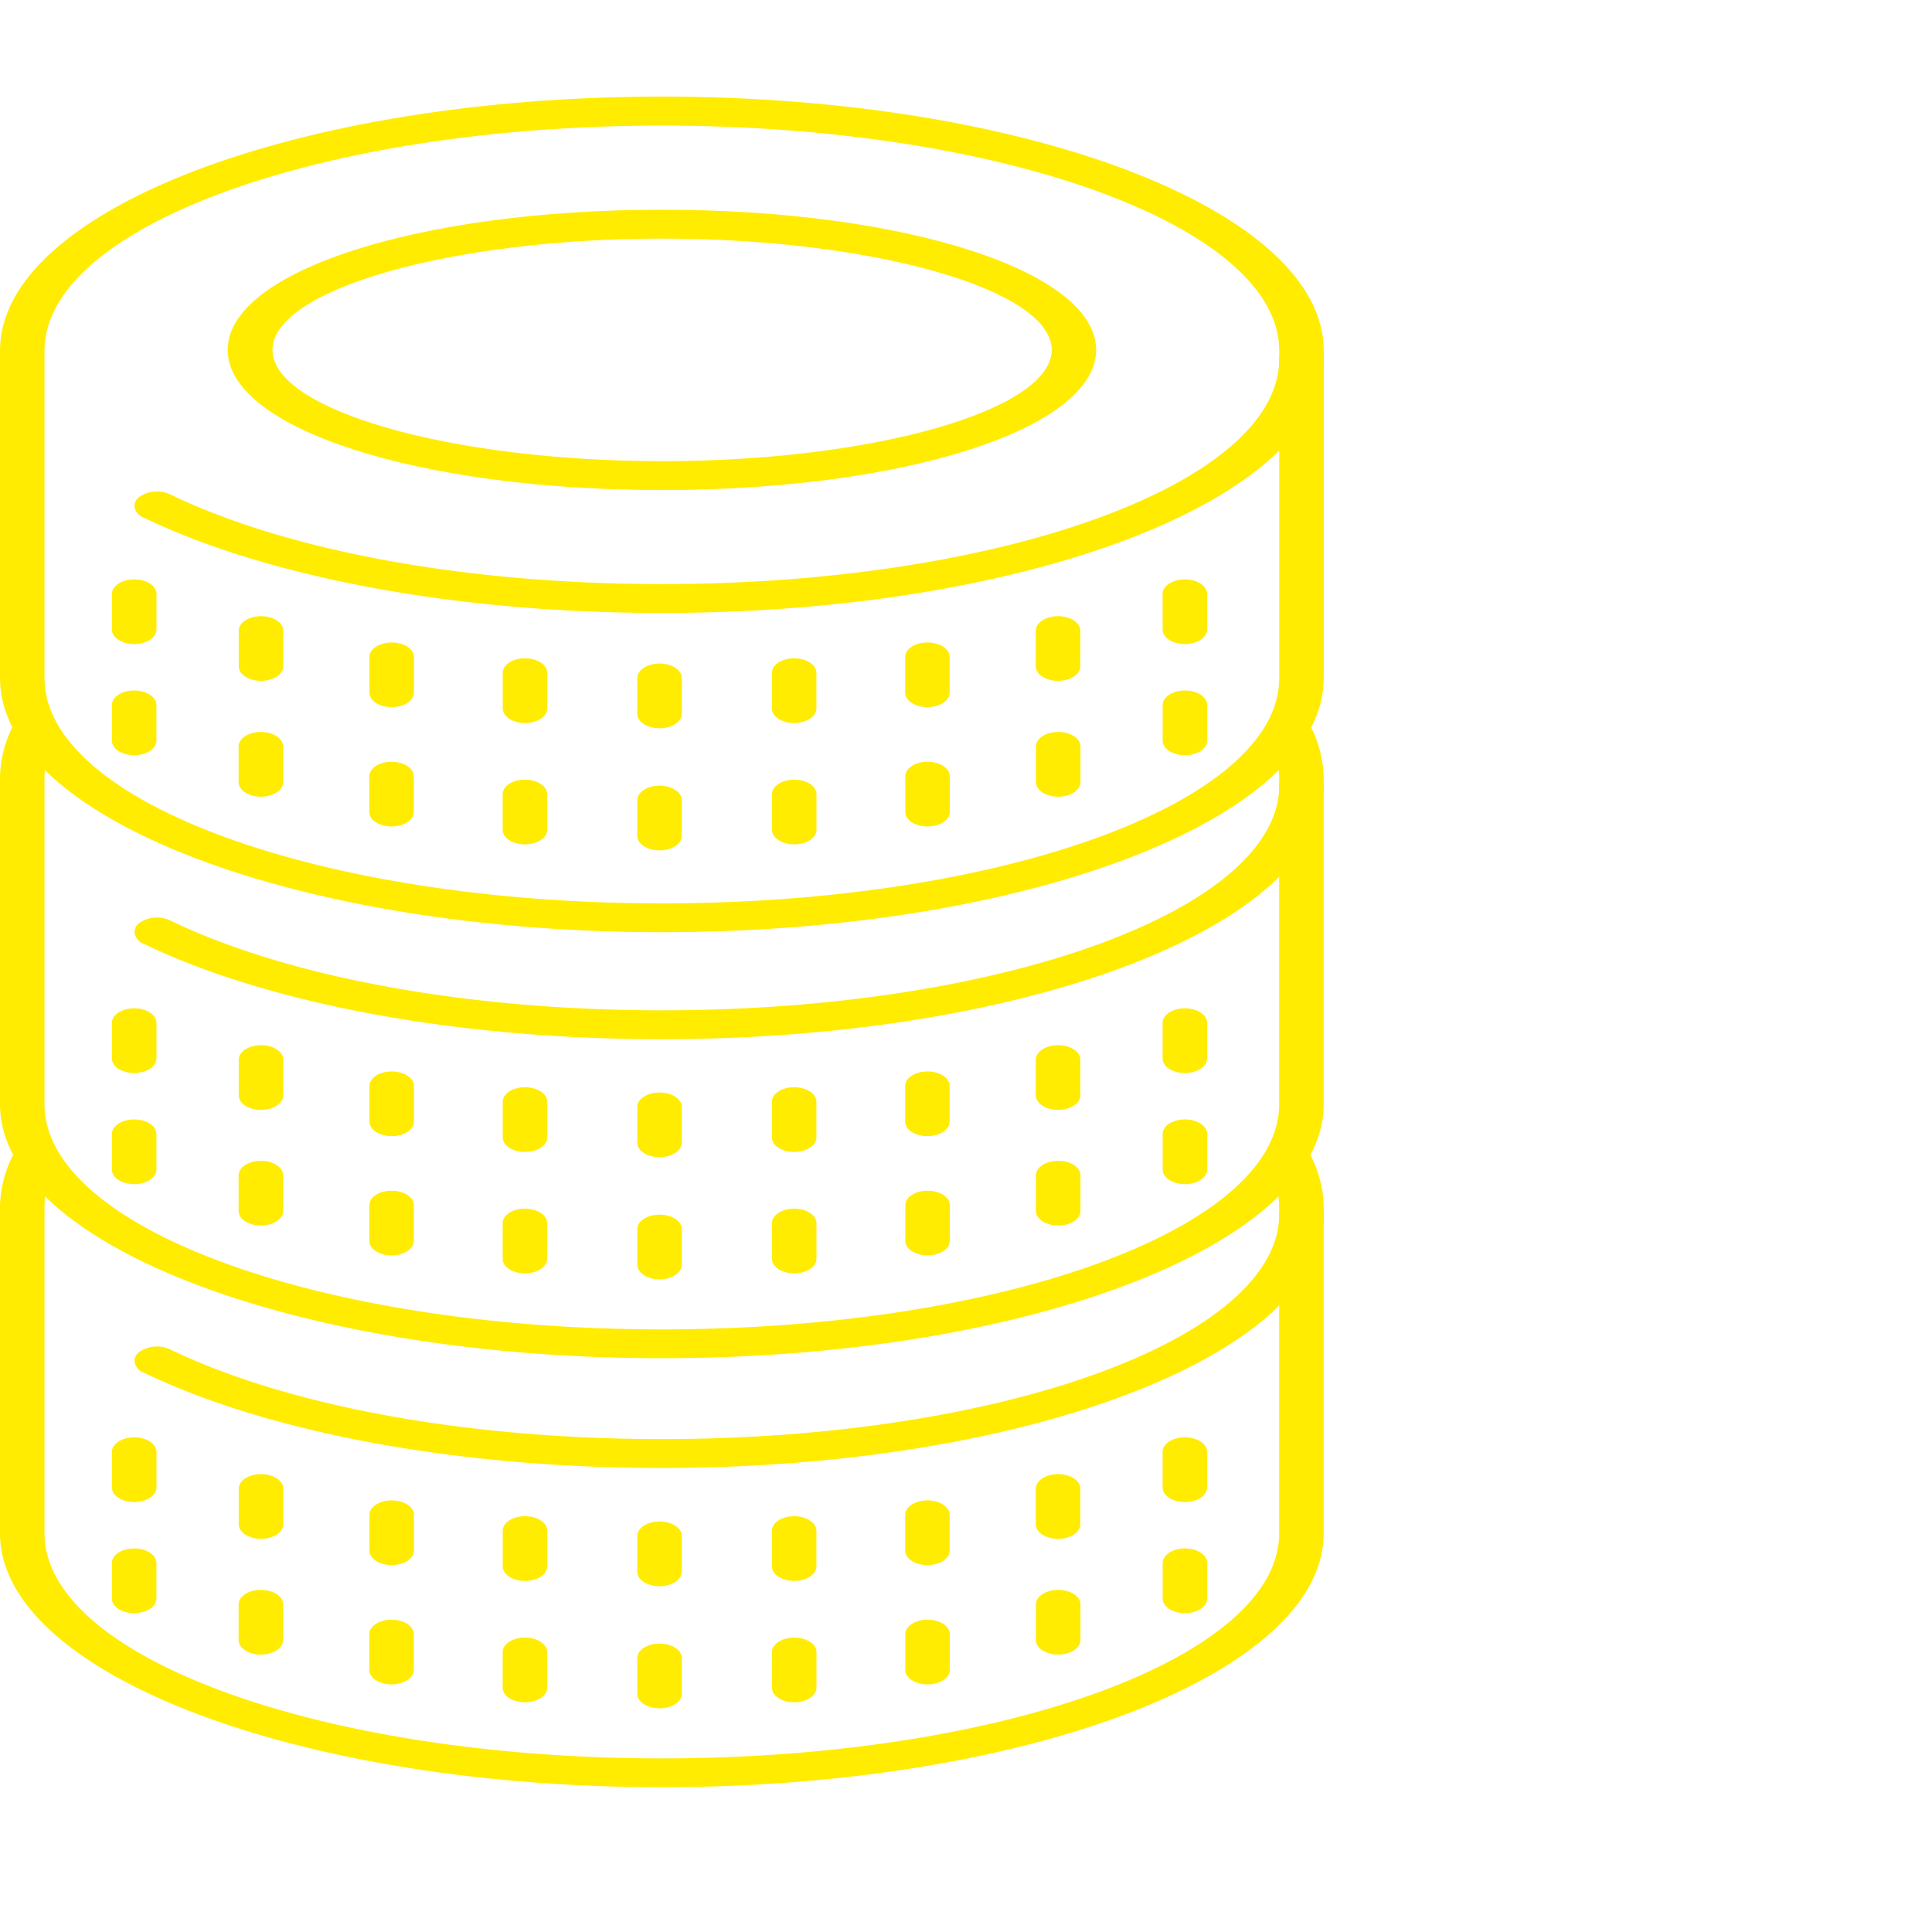 <?xml version="1.0" encoding="UTF-8"?> <svg xmlns="http://www.w3.org/2000/svg" xmlns:xlink="http://www.w3.org/1999/xlink" width="60" height="60" viewBox="0 0 60 60"><defs><clipPath id="clip-path"><rect id="Rechteck_160" data-name="Rechteck 160" width="60" height="60" transform="translate(554 2135)" fill="none" stroke="#707070" stroke-width="1"></rect></clipPath><clipPath id="clip-path-2"><rect id="Rechteck_54" data-name="Rechteck 54" width="41.11" height="52.503" fill="#ffec00"></rect></clipPath></defs><g id="Gruppe_maskieren_57" data-name="Gruppe maskieren 57" transform="translate(-554 -2135)" clip-path="url(#clip-path)"><g id="Gruppe_93" data-name="Gruppe 93" transform="translate(554 2138)"><g id="Gruppe_73" data-name="Gruppe 73" transform="translate(0 0)" clip-path="url(#clip-path-2)"><path id="Pfad_34" data-name="Pfad 34" d="M2.066,15.368A.359.359,0,0,1,2.2,15.1a.962.962,0,0,1,.968-.093C6.848,16.781,12.416,17.8,18.447,17.8c10.572,0,19.172-3.135,19.172-6.991,0-.247.309-.447.691-.447s.691.2.691.447c0,4.349-9.22,7.888-20.554,7.888-6.32,0-12.189-1.081-16.1-2.965a.423.423,0,0,1-.279-.36" transform="translate(2.11 10.576)" fill="#ffec00"></path><path id="Pfad_35" data-name="Pfad 35" d="M17.865,15.57V14.459c0-.249.309-.449.691-.449s.691.2.691.449V15.57c0,.247-.309.449-.691.449s-.691-.2-.691-.449" transform="translate(18.241 14.305)" fill="#ffec00"></path><path id="Pfad_36" data-name="Pfad 36" d="M15.917,16.136V15.025c0-.249.309-.449.691-.449s.691.2.691.449v1.112c0,.247-.309.449-.691.449s-.691-.2-.691-.449" transform="translate(16.252 14.883)" fill="#ffec00"></path><path id="Pfad_37" data-name="Pfad 37" d="M13.909,16.54V15.429c0-.249.309-.449.691-.449s.691.2.691.449V16.54c0,.247-.309.449-.691.449s-.691-.2-.691-.449" transform="translate(14.202 15.295)" fill="#ffec00"></path><path id="Pfad_38" data-name="Pfad 38" d="M11.861,16.782V15.671c0-.249.309-.449.691-.449s.691.2.691.449v1.112c0,.247-.309.449-.691.449s-.691-.2-.691-.449" transform="translate(12.111 15.543)" fill="#ffec00"></path><path id="Pfad_39" data-name="Pfad 39" d="M9.793,16.863V15.752c0-.249.309-.449.691-.449s.691.2.691.449v1.112c0,.247-.309.449-.691.449s-.691-.2-.691-.449" transform="translate(9.999 15.625)" fill="#ffec00"></path><path id="Pfad_40" data-name="Pfad 40" d="M7.725,16.782V15.671c0-.249.309-.449.691-.449s.691.2.691.449v1.112c0,.247-.309.449-.691.449s-.691-.2-.691-.449" transform="translate(7.888 15.543)" fill="#ffec00"></path><path id="Pfad_41" data-name="Pfad 41" d="M5.677,16.54V15.429c0-.249.309-.449.691-.449s.691.2.691.449V16.54c0,.247-.309.449-.691.449s-.691-.2-.691-.449" transform="translate(5.797 15.295)" fill="#ffec00"></path><path id="Pfad_42" data-name="Pfad 42" d="M3.669,16.136V15.025c0-.249.309-.449.691-.449s.691.2.691.449v1.112c0,.247-.309.449-.691.449s-.691-.2-.691-.449" transform="translate(3.746 14.883)" fill="#ffec00"></path><path id="Pfad_43" data-name="Pfad 43" d="M1.72,15.57V14.459c0-.249.309-.449.693-.449s.691.2.691.449V15.57c0,.247-.311.449-.691.449s-.693-.2-.693-.449" transform="translate(1.756 14.305)" fill="#ffec00"></path><path id="Pfad_44" data-name="Pfad 44" d="M17.866,17.277V16.166c0-.249.309-.449.691-.449s.691.2.691.449v1.112c0,.247-.309.449-.691.449s-.691-.2-.691-.449" transform="translate(18.242 16.048)" fill="#ffec00"></path><path id="Pfad_45" data-name="Pfad 45" d="M15.919,17.915h0V16.8c0-.249.309-.449.691-.449s.691.2.691.449v1.112c0,.249-.309.449-.691.449s-.691-.2-.691-.449" transform="translate(16.254 16.699)" fill="#ffec00"></path><path id="Pfad_46" data-name="Pfad 46" d="M13.911,18.372V17.261c0-.249.309-.449.691-.449s.691.2.691.449v1.112c0,.247-.309.449-.691.449s-.691-.2-.691-.449" transform="translate(14.204 17.166)" fill="#ffec00"></path><path id="Pfad_47" data-name="Pfad 47" d="M11.862,18.648V17.537c0-.249.309-.449.691-.449s.691.2.691.449v1.112c0,.247-.309.449-.691.449s-.691-.2-.691-.449" transform="translate(12.112 17.448)" fill="#ffec00"></path><path id="Pfad_48" data-name="Pfad 48" d="M9.793,18.74h0V17.629c0-.249.309-.449.691-.449s.691.2.691.449V18.74c0,.249-.309.449-.691.449s-.691-.2-.691-.449" transform="translate(9.999 17.542)" fill="#ffec00"></path><path id="Pfad_49" data-name="Pfad 49" d="M7.724,18.648V17.537c0-.249.309-.449.691-.449s.691.2.691.449v1.112c0,.247-.309.449-.691.449s-.691-.2-.691-.449" transform="translate(7.887 17.448)" fill="#ffec00"></path><path id="Pfad_50" data-name="Pfad 50" d="M5.675,18.372V17.261c0-.249.309-.449.691-.449s.691.2.691.449v1.112c0,.247-.309.449-.691.449s-.691-.2-.691-.449" transform="translate(5.795 17.166)" fill="#ffec00"></path><path id="Pfad_51" data-name="Pfad 51" d="M3.667,17.915V16.8c0-.249.309-.449.691-.449s.691.2.691.449v1.112c0,.247-.309.449-.691.449s-.691-.2-.691-.449" transform="translate(3.744 16.699)" fill="#ffec00"></path><path id="Pfad_52" data-name="Pfad 52" d="M1.72,17.277V16.166c0-.249.309-.449.691-.449s.691.2.691.449v1.112c0,.247-.309.449-.691.449s-.691-.2-.691-.449" transform="translate(1.756 16.048)" fill="#ffec00"></path><path id="Pfad_53" data-name="Pfad 53" d="M17.865,8.979V7.868c0-.249.309-.449.691-.449s.691.2.691.449V8.979c0,.247-.309.449-.691.449s-.691-.2-.691-.449" transform="translate(18.241 7.575)" fill="#ffec00"></path><path id="Pfad_54" data-name="Pfad 54" d="M15.917,9.544V8.433c0-.249.309-.449.691-.449s.691.2.691.449V9.544c0,.247-.309.449-.691.449s-.691-.2-.691-.449" transform="translate(16.252 8.152)" fill="#ffec00"></path><path id="Pfad_55" data-name="Pfad 55" d="M13.909,9.948V8.837c0-.249.309-.449.691-.449s.691.2.691.449V9.948c0,.247-.309.449-.691.449s-.691-.2-.691-.449" transform="translate(14.202 8.565)" fill="#ffec00"></path><path id="Pfad_56" data-name="Pfad 56" d="M11.861,10.191V9.08c0-.249.309-.449.691-.449s.691.2.691.449v1.112c0,.247-.309.449-.691.449s-.691-.2-.691-.449" transform="translate(12.111 8.813)" fill="#ffec00"></path><path id="Pfad_57" data-name="Pfad 57" d="M9.793,10.272V9.161c0-.249.309-.449.691-.449s.691.2.691.449v1.112c0,.247-.309.449-.691.449s-.691-.2-.691-.449" transform="translate(9.999 8.895)" fill="#ffec00"></path><path id="Pfad_58" data-name="Pfad 58" d="M7.725,10.191V9.08c0-.249.309-.449.691-.449s.691.2.691.449v1.112c0,.247-.309.449-.691.449s-.691-.2-.691-.449" transform="translate(7.888 8.813)" fill="#ffec00"></path><path id="Pfad_59" data-name="Pfad 59" d="M5.677,9.948V8.837c0-.249.309-.449.691-.449s.691.2.691.449V9.948c0,.247-.309.449-.691.449s-.691-.2-.691-.449" transform="translate(5.797 8.565)" fill="#ffec00"></path><path id="Pfad_60" data-name="Pfad 60" d="M3.669,9.544V8.433c0-.249.309-.449.691-.449s.691.2.691.449V9.544c0,.247-.309.449-.691.449s-.691-.2-.691-.449" transform="translate(3.746 8.152)" fill="#ffec00"></path><path id="Pfad_61" data-name="Pfad 61" d="M1.72,8.979V7.868c0-.249.309-.449.693-.449s.691.2.691.449V8.979c0,.247-.311.449-.691.449s-.693-.2-.693-.449" transform="translate(1.756 7.575)" fill="#ffec00"></path><path id="Pfad_62" data-name="Pfad 62" d="M17.866,10.686V9.575c0-.249.309-.449.691-.449s.691.2.691.449v1.112c0,.247-.309.449-.691.449s-.691-.2-.691-.449" transform="translate(18.242 9.318)" fill="#ffec00"></path><path id="Pfad_63" data-name="Pfad 63" d="M15.919,11.323h0V10.212c0-.249.309-.449.691-.449s.691.2.691.449v1.112c0,.249-.309.449-.691.449s-.691-.2-.691-.449" transform="translate(16.254 9.969)" fill="#ffec00"></path><path id="Pfad_64" data-name="Pfad 64" d="M13.911,11.781V10.67c0-.249.309-.449.691-.449s.691.2.691.449v1.112c0,.247-.309.449-.691.449s-.691-.2-.691-.449" transform="translate(14.204 10.436)" fill="#ffec00"></path><path id="Pfad_65" data-name="Pfad 65" d="M11.862,12.056V10.945c0-.249.309-.449.691-.449s.691.2.691.449v1.112c0,.247-.309.449-.691.449s-.691-.2-.691-.449" transform="translate(12.112 10.717)" fill="#ffec00"></path><path id="Pfad_66" data-name="Pfad 66" d="M9.793,12.148h0V11.037c0-.249.309-.449.691-.449s.691.2.691.449v1.112c0,.249-.309.449-.691.449s-.691-.2-.691-.449" transform="translate(9.999 10.811)" fill="#ffec00"></path><path id="Pfad_67" data-name="Pfad 67" d="M7.724,12.056V10.945c0-.249.309-.449.691-.449s.691.2.691.449v1.112c0,.247-.309.449-.691.449s-.691-.2-.691-.449" transform="translate(7.887 10.717)" fill="#ffec00"></path><path id="Pfad_68" data-name="Pfad 68" d="M5.675,11.781V10.67c0-.249.309-.449.691-.449s.691.2.691.449v1.112c0,.247-.309.449-.691.449s-.691-.2-.691-.449" transform="translate(5.795 10.436)" fill="#ffec00"></path><path id="Pfad_69" data-name="Pfad 69" d="M3.667,11.323V10.212c0-.249.309-.449.691-.449s.691.2.691.449v1.112c0,.247-.309.449-.691.449s-.691-.2-.691-.449" transform="translate(3.744 9.969)" fill="#ffec00"></path><path id="Pfad_70" data-name="Pfad 70" d="M1.72,10.686V9.575c0-.249.309-.449.691-.449s.691.2.691.449v1.112c0,.247-.309.449-.691.449s-.691-.2-.691-.449" transform="translate(1.756 9.318)" fill="#ffec00"></path><path id="Pfad_71" data-name="Pfad 71" d="M0,18.062V7.888C0,3.539,9.222,0,20.556,0S41.11,3.539,41.11,7.888V18.062c0,4.349-9.222,7.888-20.554,7.888S0,22.412,0,18.062M39.728,7.888C39.728,4.034,31.126.9,20.556.9S1.382,4.034,1.382,7.888V18.062c0,3.856,8.6,6.993,19.174,6.993s19.172-3.137,19.172-6.993Z" transform="translate(0 0)" fill="#ffec00"></path><path id="Pfad_72" data-name="Pfad 72" d="M2.066,8.821A.359.359,0,0,1,2.2,8.554a.962.962,0,0,1,.968-.093c3.678,1.772,9.246,2.787,15.277,2.787,10.572,0,19.172-3.135,19.172-6.991,0-.247.309-.447.691-.447s.691.2.691.447c0,4.349-9.22,7.888-20.554,7.888-6.32,0-12.189-1.081-16.1-2.965a.423.423,0,0,1-.279-.36" transform="translate(2.11 3.891)" fill="#ffec00"></path><path id="Pfad_73" data-name="Pfad 73" d="M3.5,6.091c0-2.441,5.924-4.353,13.487-4.353S30.47,3.65,30.47,6.091s-5.924,4.353-13.487,4.353S3.5,8.533,3.5,6.091m25.591,0c0-1.874-5.544-3.456-12.1-3.456s-12.1,1.582-12.1,3.456,5.544,3.456,12.1,3.456,12.1-1.582,12.1-3.456" transform="translate(3.571 1.775)" fill="#ffec00"></path><path id="Pfad_74" data-name="Pfad 74" d="M40.28,9.419l-.247.633-.515.592a2.71,2.71,0,0,1,.208.974V21.794c0,3.854-8.6,6.991-19.172,6.991S1.382,25.648,1.382,21.794V11.618a2.735,2.735,0,0,1,.241-1.051l-.564-.74L.907,9.3A3.688,3.688,0,0,0,0,11.618V21.794c0,4.349,9.22,7.886,20.554,7.886s20.554-3.537,20.554-7.886V11.618a3.643,3.643,0,0,0-.829-2.2" transform="translate(0 9.5)" fill="#ffec00"></path><path id="Pfad_75" data-name="Pfad 75" d="M2.066,21.959a.359.359,0,0,1,.135-.267.962.962,0,0,1,.968-.093c3.678,1.772,9.246,2.787,15.277,2.787,10.572,0,19.172-3.135,19.172-6.991,0-.247.309-.447.691-.447s.691.2.691.447c0,4.349-9.22,7.888-20.554,7.888-6.32,0-12.189-1.081-16.1-2.965a.423.423,0,0,1-.279-.36" transform="translate(2.11 17.306)" fill="#ffec00"></path><path id="Pfad_76" data-name="Pfad 76" d="M17.865,22.162V21.051c0-.249.309-.449.691-.449s.691.2.691.449v1.112c0,.247-.309.449-.691.449s-.691-.2-.691-.449" transform="translate(18.241 21.036)" fill="#ffec00"></path><path id="Pfad_77" data-name="Pfad 77" d="M15.917,22.727V21.616c0-.249.309-.449.691-.449s.691.2.691.449v1.112c0,.247-.309.449-.691.449s-.691-.2-.691-.449" transform="translate(16.252 21.613)" fill="#ffec00"></path><path id="Pfad_78" data-name="Pfad 78" d="M13.909,23.131V22.02c0-.249.309-.449.691-.449s.691.2.691.449v1.112c0,.247-.309.449-.691.449s-.691-.2-.691-.449" transform="translate(14.202 22.025)" fill="#ffec00"></path><path id="Pfad_79" data-name="Pfad 79" d="M11.861,23.374V22.263c0-.249.309-.449.691-.449s.691.2.691.449v1.112c0,.247-.309.449-.691.449s-.691-.2-.691-.449" transform="translate(12.111 22.273)" fill="#ffec00"></path><path id="Pfad_80" data-name="Pfad 80" d="M9.793,23.455V22.344c0-.249.309-.449.691-.449s.691.2.691.449v1.112c0,.247-.309.449-.691.449s-.691-.2-.691-.449" transform="translate(9.999 22.356)" fill="#ffec00"></path><path id="Pfad_81" data-name="Pfad 81" d="M7.725,23.374V22.263c0-.249.309-.449.691-.449s.691.2.691.449v1.112c0,.247-.309.449-.691.449s-.691-.2-.691-.449" transform="translate(7.888 22.273)" fill="#ffec00"></path><path id="Pfad_82" data-name="Pfad 82" d="M5.677,23.131V22.02c0-.249.309-.449.691-.449s.691.2.691.449v1.112c0,.247-.309.449-.691.449s-.691-.2-.691-.449" transform="translate(5.797 22.025)" fill="#ffec00"></path><path id="Pfad_83" data-name="Pfad 83" d="M3.669,22.727V21.616c0-.249.309-.449.691-.449s.691.2.691.449v1.112c0,.247-.309.449-.691.449s-.691-.2-.691-.449" transform="translate(3.746 21.613)" fill="#ffec00"></path><path id="Pfad_84" data-name="Pfad 84" d="M1.72,22.162V21.051c0-.249.309-.449.693-.449s.691.2.691.449v1.112c0,.247-.311.449-.691.449s-.693-.2-.693-.449" transform="translate(1.756 21.036)" fill="#ffec00"></path><path id="Pfad_85" data-name="Pfad 85" d="M17.866,23.869V22.758c0-.249.309-.449.691-.449s.691.2.691.449v1.112c0,.247-.309.449-.691.449s-.691-.2-.691-.449" transform="translate(18.242 22.779)" fill="#ffec00"></path><path id="Pfad_86" data-name="Pfad 86" d="M15.919,24.506h0V23.395c0-.249.309-.449.691-.449s.691.2.691.449v1.112c0,.249-.309.449-.691.449s-.691-.2-.691-.449" transform="translate(16.254 23.429)" fill="#ffec00"></path><path id="Pfad_87" data-name="Pfad 87" d="M13.911,24.964V23.853c0-.249.309-.449.691-.449s.691.2.691.449v1.112c0,.247-.309.449-.691.449s-.691-.2-.691-.449" transform="translate(14.204 23.897)" fill="#ffec00"></path><path id="Pfad_88" data-name="Pfad 88" d="M11.862,25.239V24.128c0-.249.309-.449.691-.449s.691.2.691.449v1.112c0,.247-.309.449-.691.449s-.691-.2-.691-.449" transform="translate(12.112 24.178)" fill="#ffec00"></path><path id="Pfad_89" data-name="Pfad 89" d="M9.793,25.331h0V24.22c0-.249.309-.449.691-.449s.691.2.691.449v1.112c0,.249-.309.449-.691.449s-.691-.2-.691-.449" transform="translate(9.999 24.272)" fill="#ffec00"></path><path id="Pfad_90" data-name="Pfad 90" d="M7.724,25.239V24.128c0-.249.309-.449.691-.449s.691.2.691.449v1.112c0,.247-.309.449-.691.449s-.691-.2-.691-.449" transform="translate(7.887 24.178)" fill="#ffec00"></path><path id="Pfad_91" data-name="Pfad 91" d="M5.675,24.964V23.853c0-.249.309-.449.691-.449s.691.2.691.449v1.112c0,.247-.309.449-.691.449s-.691-.2-.691-.449" transform="translate(5.795 23.897)" fill="#ffec00"></path><path id="Pfad_92" data-name="Pfad 92" d="M3.667,24.506V23.395c0-.249.309-.449.691-.449s.691.2.691.449v1.112c0,.247-.309.449-.691.449s-.691-.2-.691-.449" transform="translate(3.744 23.429)" fill="#ffec00"></path><path id="Pfad_93" data-name="Pfad 93" d="M1.72,23.869V22.758c0-.249.309-.449.691-.449s.691.2.691.449v1.112c0,.247-.309.449-.691.449s-.691-.2-.691-.449" transform="translate(1.756 22.779)" fill="#ffec00"></path><path id="Pfad_94" data-name="Pfad 94" d="M40.28,16.011l-.247.633-.515.592a2.71,2.71,0,0,1,.208.974V28.386c0,3.854-8.6,6.991-19.172,6.991S1.382,32.24,1.382,28.386V18.21a2.735,2.735,0,0,1,.241-1.051l-.564-.74L.907,15.9A3.688,3.688,0,0,0,0,18.21V28.386c0,4.349,9.22,7.886,20.554,7.886s20.554-3.537,20.554-7.886V18.21a3.643,3.643,0,0,0-.829-2.2" transform="translate(0 16.231)" fill="#ffec00"></path></g></g></g></svg> 